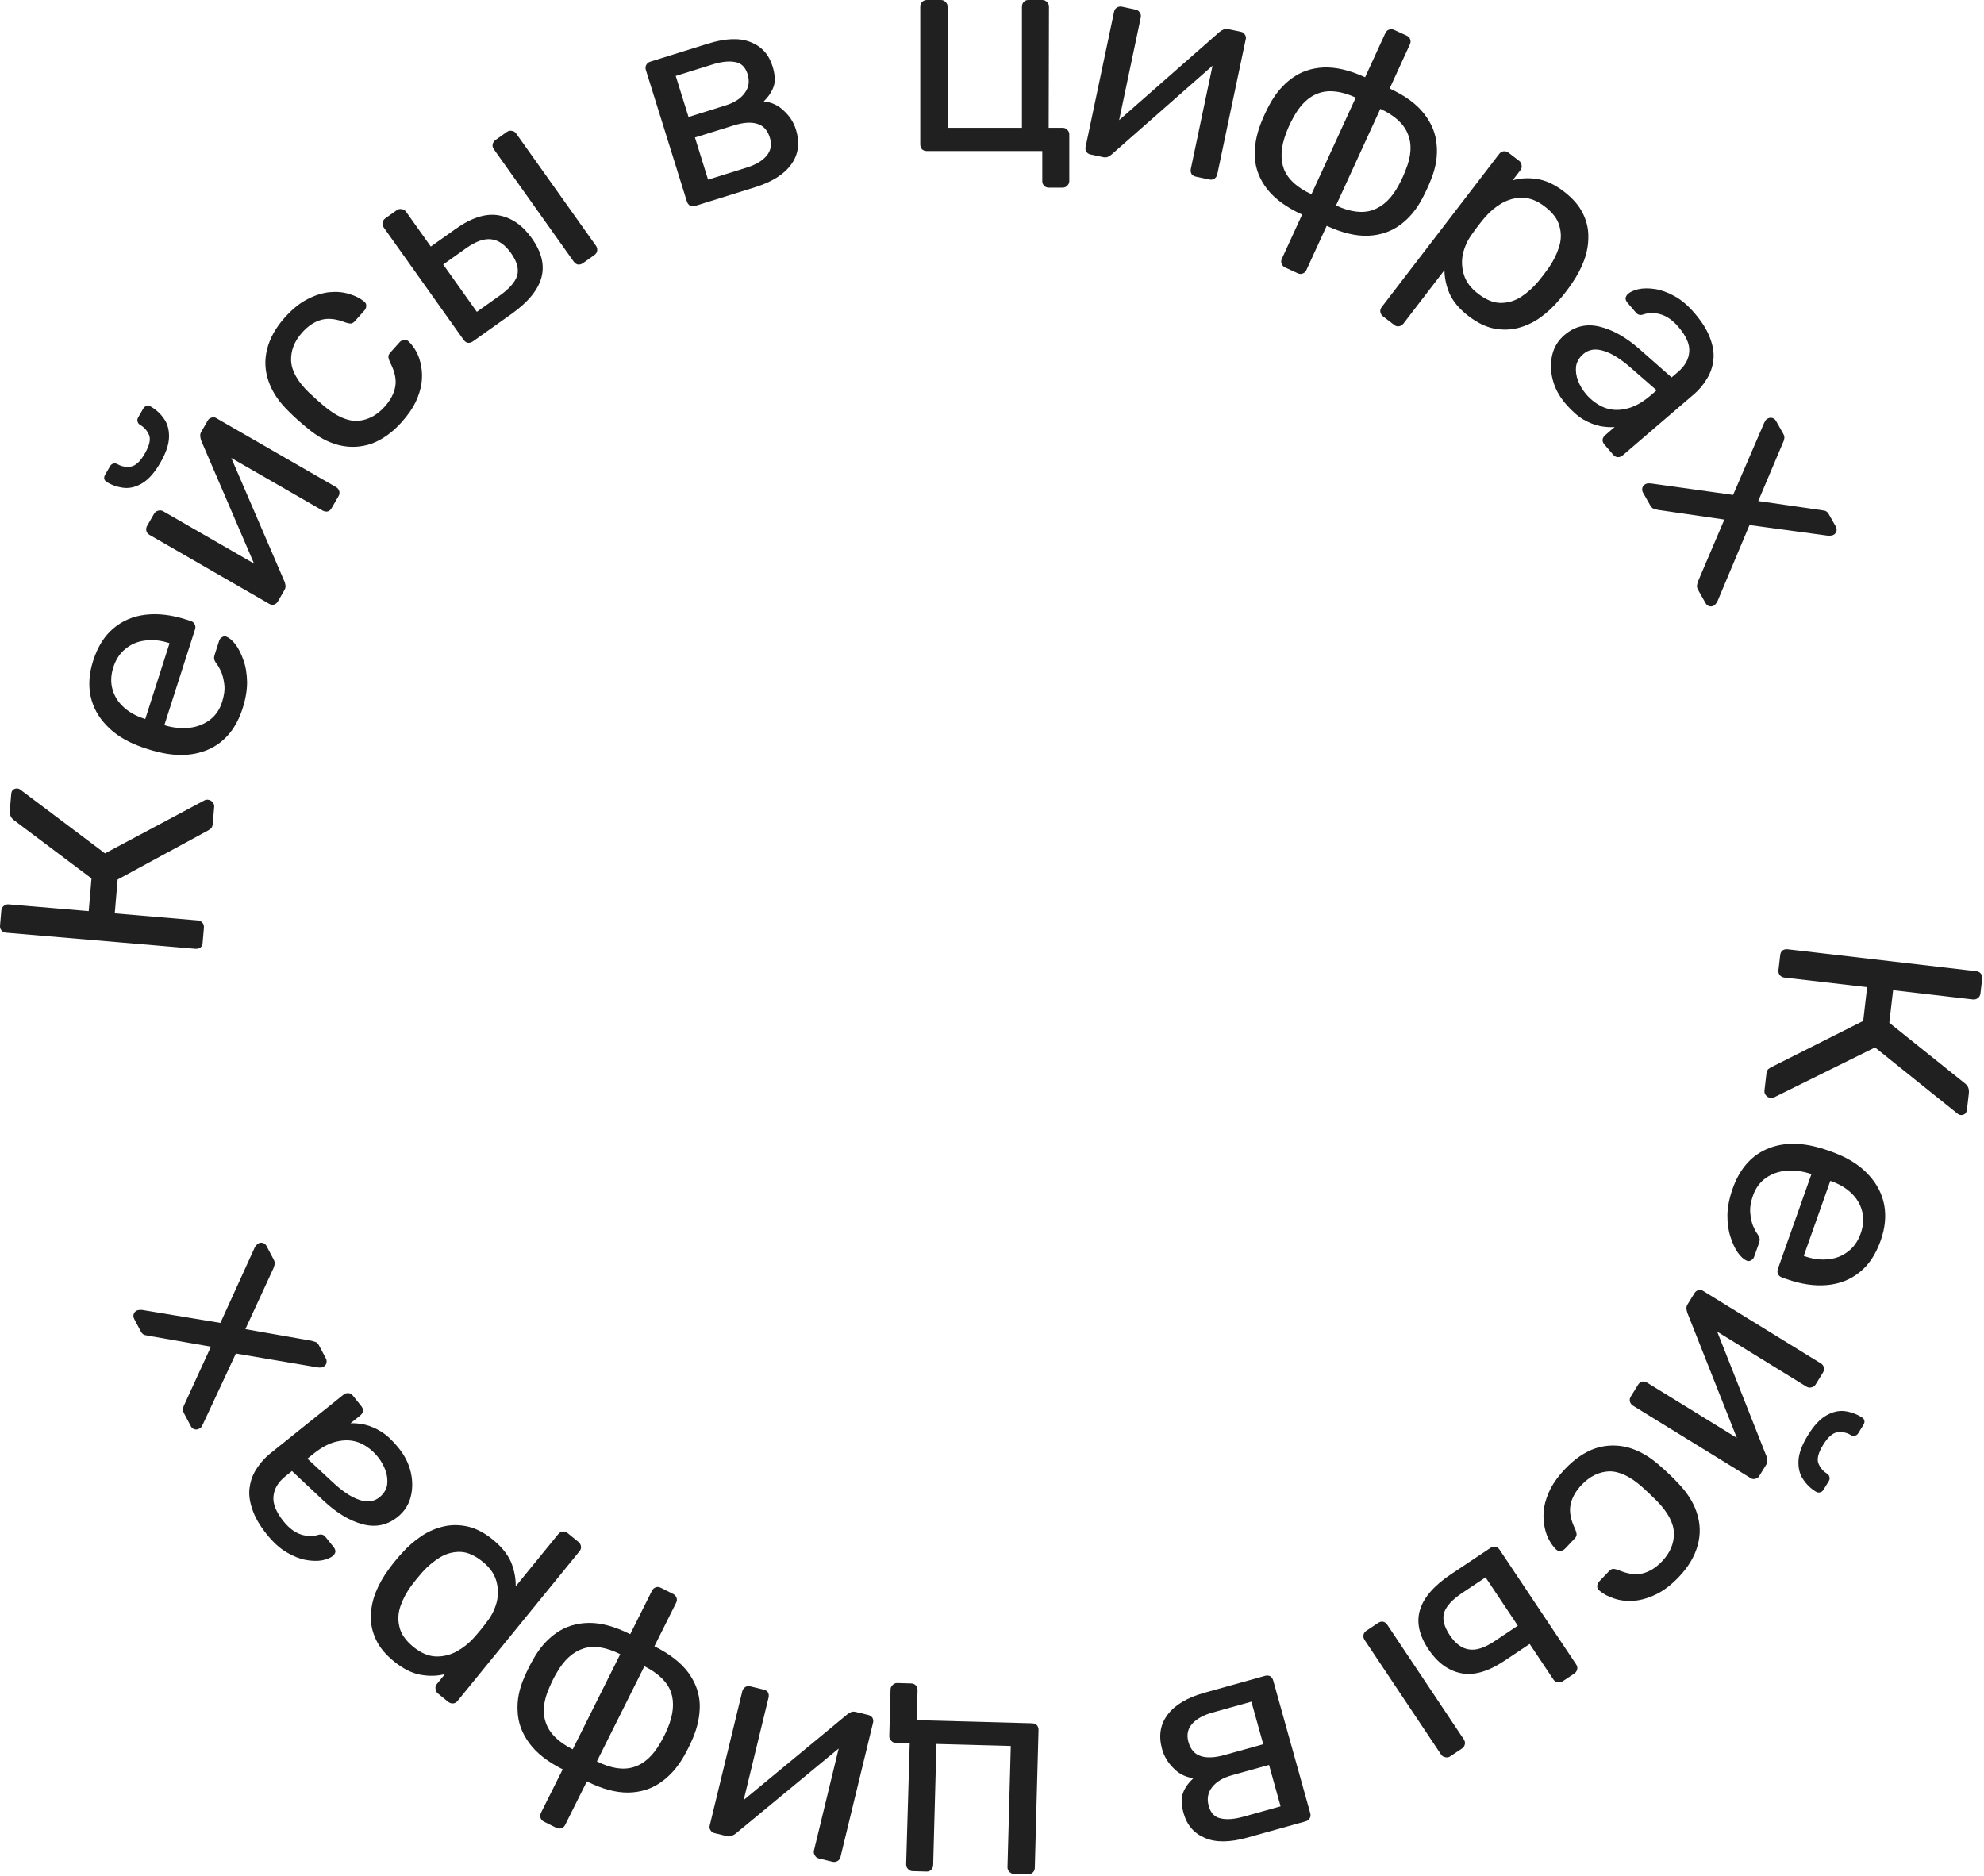 <?xml version="1.0" encoding="UTF-8"?> <svg xmlns="http://www.w3.org/2000/svg" viewBox="0 0 94.795 89.637" fill="none"><path d="M85.057 45.639C85.069 45.537 85.105 45.463 85.167 45.414C85.238 45.366 85.319 45.348 85.411 45.358L94.414 46.404C94.515 46.416 94.59 46.452 94.639 46.514C94.697 46.577 94.72 46.659 94.708 46.76L94.626 47.463C94.615 47.564 94.573 47.638 94.503 47.686C94.44 47.744 94.358 47.767 94.257 47.755L90.452 47.313L90.271 48.871L93.901 51.78C93.969 51.835 94.018 51.901 94.046 51.979C94.074 52.056 94.081 52.155 94.067 52.274L93.981 53.019C93.969 53.12 93.933 53.19 93.873 53.23C93.812 53.27 93.745 53.285 93.672 53.277C93.616 53.27 93.559 53.24 93.5 53.187L89.589 50.049L84.757 52.437C84.717 52.46 84.665 52.468 84.6 52.46C84.508 52.45 84.434 52.408 84.377 52.337C84.319 52.274 84.295 52.197 84.306 52.105L84.397 51.319C84.409 51.218 84.437 51.142 84.48 51.091C84.531 51.05 84.586 51.015 84.646 50.984L89.024 48.782L89.211 47.169L85.254 46.709C85.162 46.699 85.088 46.658 85.031 46.586C84.982 46.524 84.964 46.443 84.975 46.342L85.057 45.639Z" fill="#202020"></path><path d="M82.788 56.789C83.109 55.882 83.638 55.259 84.376 54.922C85.123 54.587 85.985 54.564 86.963 54.851C87.08 54.882 87.225 54.929 87.4 54.991C87.583 55.055 87.729 55.112 87.84 55.161C88.447 55.415 88.937 55.751 89.309 56.167C89.691 56.587 89.931 57.06 90.029 57.585C90.125 58.12 90.068 58.684 89.858 59.277C89.623 59.94 89.288 60.444 88.851 60.79C88.411 61.145 87.893 61.349 87.295 61.402C86.696 61.456 86.053 61.361 85.364 61.117L85.141 61.038C85.045 61.004 84.982 60.947 84.951 60.868C84.917 60.797 84.916 60.718 84.947 60.63L86.549 56.103C86.541 56.1 86.523 56.094 86.497 56.085C86.471 56.075 86.449 56.068 86.431 56.062C86.068 55.952 85.704 55.912 85.341 55.941C84.986 55.972 84.667 56.085 84.382 56.278C84.094 56.481 83.887 56.761 83.76 57.118C83.649 57.433 83.605 57.711 83.627 57.955C83.648 58.198 83.693 58.405 83.76 58.576C83.836 58.75 83.901 58.871 83.955 58.94C84.032 59.055 84.072 59.138 84.074 59.188C84.084 59.24 84.073 59.315 84.039 59.411L83.812 60.052C83.784 60.13 83.735 60.187 83.664 60.221C83.599 60.266 83.524 60.269 83.44 60.23C83.312 60.174 83.175 60.048 83.03 59.849C82.893 59.653 82.776 59.401 82.679 59.092C82.58 58.791 82.532 58.441 82.536 58.04C82.547 57.651 82.63 57.234 82.788 56.789ZM87.452 56.423L86.183 60.008L86.222 60.022C86.615 60.161 86.99 60.21 87.348 60.17C87.703 60.138 88.015 60.018 88.285 59.81C88.564 59.604 88.77 59.314 88.903 58.939C89.036 58.564 89.058 58.208 88.971 57.873C88.889 57.55 88.72 57.264 88.464 57.016C88.208 56.769 87.884 56.576 87.491 56.437L87.452 56.423Z" fill="#202020"></path><path d="M80.963 61.786C81.006 61.716 81.069 61.667 81.15 61.641C81.234 61.628 81.308 61.64 81.371 61.679L86.996 65.144C87.075 65.192 87.124 65.255 87.142 65.331C87.163 65.42 87.149 65.504 87.101 65.583L86.752 66.15C86.703 66.229 86.637 66.275 86.552 66.288C86.471 66.314 86.391 66.303 86.312 66.255L81.301 63.169L81.817 63.046L84.398 69.575C84.421 69.643 84.434 69.711 84.436 69.777C84.446 69.849 84.43 69.92 84.386 69.991L84.051 70.535C84.013 70.598 83.955 70.638 83.879 70.657C83.797 70.683 83.725 70.676 83.662 70.637L78.025 67.166C77.946 67.117 77.896 67.049 77.875 66.959C77.857 66.883 77.872 66.805 77.92 66.726L78.263 66.171C78.316 66.084 78.381 66.032 78.457 66.014C78.541 66.001 78.623 66.018 78.702 66.067L83.417 68.971L83.225 69.309L80.623 62.735C80.603 62.679 80.588 62.615 80.578 62.544C80.568 62.472 80.587 62.397 80.635 62.318L80.963 61.786ZM86.381 68.579C86.662 68.122 86.954 67.807 87.256 67.634C87.558 67.462 87.851 67.392 88.134 67.425C88.426 67.464 88.698 67.56 88.95 67.716C89.013 67.755 89.054 67.802 89.074 67.858C89.097 67.926 89.084 68 89.036 68.079L88.789 68.48C88.745 68.551 88.687 68.592 88.616 68.602C88.552 68.617 88.489 68.605 88.426 68.567C88.237 68.45 88.025 68.407 87.789 68.436C87.562 68.469 87.337 68.668 87.113 69.03C86.88 69.408 86.803 69.703 86.879 69.913C86.964 70.128 87.101 70.294 87.29 70.41C87.353 70.449 87.392 70.5 87.408 70.564C87.431 70.633 87.42 70.702 87.377 70.773L87.122 71.187C87.078 71.258 87.021 71.298 86.949 71.309C86.885 71.324 86.822 71.312 86.759 71.273C86.507 71.118 86.3 70.915 86.14 70.664C85.982 70.426 85.913 70.133 85.931 69.785C85.95 69.438 86.099 69.036 86.381 68.579Z" fill="#202020"></path><path d="M74.787 70.181C75.24 69.704 75.722 69.378 76.235 69.201C76.748 69.038 77.264 69.025 77.785 69.162C78.312 69.305 78.824 69.6 79.319 70.046C79.426 70.135 79.564 70.259 79.731 70.418C79.899 70.577 80.03 70.708 80.124 70.811C80.594 71.283 80.911 71.776 81.075 72.288C81.245 72.808 81.258 73.324 81.114 73.839C80.97 74.366 80.672 74.868 80.22 75.344C79.85 75.733 79.481 76.014 79.112 76.187C78.737 76.367 78.38 76.467 78.04 76.489C77.7 76.511 77.392 76.473 77.114 76.375C76.831 76.284 76.598 76.159 76.418 76C76.344 75.943 76.31 75.872 76.314 75.787C76.318 75.702 76.352 75.626 76.416 75.558L76.875 75.075C76.939 75.009 77 74.971 77.059 74.963C77.124 74.961 77.21 74.979 77.315 75.015C77.759 75.207 78.146 75.263 78.478 75.182C78.81 75.102 79.122 74.907 79.416 74.598C79.798 74.196 79.986 73.75 79.98 73.259C79.968 72.775 79.696 72.262 79.166 71.719C78.93 71.482 78.696 71.259 78.461 71.049C77.885 70.54 77.356 70.292 76.872 70.304C76.388 70.33 75.955 70.544 75.572 70.946C75.279 71.254 75.101 71.577 75.037 71.912C74.974 72.247 75.049 72.632 75.263 73.065C75.305 73.168 75.327 73.253 75.328 73.318C75.33 73.384 75.299 73.45 75.235 73.517L74.776 74C74.713 74.067 74.635 74.102 74.543 74.104C74.458 74.113 74.386 74.082 74.325 74.012C74.19 73.871 74.075 73.704 73.978 73.51C73.882 73.316 73.814 73.085 73.774 72.818C73.735 72.564 73.738 72.292 73.783 72.003C73.835 71.72 73.938 71.423 74.094 71.111C74.256 70.806 74.487 70.496 74.787 70.181Z" fill="#202020"></path><path d="M71.21 73.963C71.287 73.912 71.367 73.891 71.452 73.902C71.534 73.924 71.601 73.975 71.652 74.051L75.305 79.523C75.357 79.6 75.375 79.677 75.359 79.754C75.341 79.844 75.294 79.915 75.217 79.966L74.663 80.336C74.586 80.387 74.506 80.401 74.424 80.378C74.34 80.368 74.272 80.325 74.22 80.248L73.087 78.551L71.887 79.352C71.102 79.876 70.405 80.074 69.797 79.946C69.189 79.818 68.674 79.439 68.252 78.808C67.8 78.131 67.666 77.497 67.851 76.907C68.035 76.316 68.528 75.754 69.328 75.219L71.21 73.963ZM70.98 75.369L69.871 76.108C69.402 76.422 69.113 76.731 69.006 77.037C68.903 77.35 68.991 77.714 69.268 78.13C69.535 78.53 69.837 78.757 70.174 78.81C70.515 78.872 70.928 78.741 71.413 78.417L72.521 77.677L70.98 75.369ZM65.842 77.547C65.919 77.495 66 77.475 66.084 77.485C66.166 77.508 66.233 77.558 66.285 77.635L69.938 83.107C69.989 83.184 70.007 83.261 69.992 83.338C69.974 83.427 69.926 83.498 69.849 83.549L69.295 83.919C69.218 83.971 69.139 83.985 69.057 83.962C68.972 83.952 68.904 83.908 68.852 83.831L65.2 78.36C65.148 78.283 65.131 78.199 65.149 78.109C65.165 78.032 65.211 77.968 65.288 77.917L65.842 77.547Z" fill="#202020"></path><path d="M60.441 80.075C60.53 80.05 60.613 80.056 60.691 80.092C60.761 80.14 60.809 80.208 60.834 80.297L62.603 86.634C62.628 86.723 62.621 86.802 62.582 86.87C62.538 86.95 62.47 87.002 62.381 87.027L59.601 87.803C58.763 88.037 58.087 88.043 57.574 87.821C57.052 87.602 56.711 87.208 56.552 86.637C56.44 86.236 56.431 85.912 56.525 85.665C56.619 85.417 56.785 85.184 57.021 84.964C56.643 84.916 56.324 84.755 56.065 84.482C55.8 84.219 55.62 83.919 55.525 83.58C55.346 82.939 55.437 82.385 55.797 81.919C56.148 81.456 56.733 81.11 57.553 80.881L60.441 80.075ZM59.791 81.309L57.932 81.828C57.505 81.947 57.184 82.123 56.97 82.356C56.75 82.599 56.687 82.891 56.782 83.23C56.881 83.586 57.074 83.811 57.359 83.904C57.647 84.006 58.028 83.991 58.5 83.86L60.358 83.341L59.791 81.309ZM60.634 84.33L58.856 84.826C58.428 84.946 58.116 85.134 57.918 85.391C57.712 85.65 57.657 85.949 57.751 86.288C57.848 86.635 58.043 86.836 58.337 86.888C58.623 86.952 58.981 86.924 59.409 86.805L61.186 86.309L60.634 84.33Z" fill="#202020"></path><path d="M43.53 80.436C43.631 80.438 43.709 80.473 43.763 80.539C43.817 80.596 43.843 80.671 43.84 80.763L43.801 82.192L49.31 82.341C49.402 82.344 49.48 82.374 49.543 82.431C49.597 82.497 49.623 82.577 49.62 82.669L49.443 89.246C49.44 89.338 49.41 89.411 49.353 89.465C49.287 89.528 49.207 89.559 49.115 89.556L48.449 89.538C48.356 89.536 48.283 89.501 48.229 89.435C48.166 89.378 48.136 89.303 48.138 89.21L48.295 83.425L44.743 83.329L44.587 89.114C44.584 89.207 44.554 89.28 44.497 89.334C44.44 89.397 44.365 89.428 44.273 89.425L43.607 89.407C43.514 89.405 43.441 89.37 43.387 89.304C43.324 89.247 43.294 89.172 43.296 89.079L43.466 83.294L42.8 83.276C42.708 83.274 42.635 83.239 42.581 83.173C42.518 83.116 42.487 83.041 42.49 82.948L42.55 80.729C42.552 80.636 42.587 80.563 42.653 80.509C42.71 80.446 42.785 80.415 42.878 80.418L43.53 80.436Z" fill="#202020"></path><path d="M41.489 81.945C41.57 81.965 41.636 82.009 41.686 82.078C41.724 82.154 41.735 82.228 41.717 82.3L40.16 88.721C40.138 88.811 40.093 88.876 40.026 88.917C39.948 88.964 39.864 88.977 39.774 88.956L39.127 88.799C39.037 88.777 38.972 88.728 38.934 88.652C38.884 88.583 38.87 88.503 38.892 88.413L40.279 82.694L40.555 83.147L35.143 87.618C35.085 87.661 35.024 87.693 34.962 87.716C34.897 87.748 34.824 87.754 34.743 87.735L34.122 87.584C34.051 87.567 33.994 87.525 33.953 87.457C33.903 87.388 33.887 87.318 33.905 87.246L35.466 80.812C35.488 80.722 35.538 80.653 35.616 80.606C35.683 80.565 35.761 80.555 35.851 80.577L36.485 80.731C36.584 80.755 36.654 80.8 36.695 80.867C36.734 80.943 36.742 81.026 36.72 81.116L35.414 86.498L35.033 86.42L40.483 81.915C40.53 81.879 40.585 81.845 40.65 81.813C40.715 81.781 40.792 81.776 40.883 81.798L41.489 81.945Z" fill="#202020"></path><path d="M32.16 76.16C32.243 76.201 32.299 76.265 32.328 76.352C32.353 76.427 32.344 76.505 32.303 76.588L31.267 78.661C31.995 79.025 32.536 79.445 32.888 79.921C33.231 80.393 33.413 80.898 33.434 81.435C33.447 81.969 33.335 82.513 33.099 83.068C32.971 83.366 32.826 83.656 32.665 83.937C32.359 84.467 31.986 84.881 31.548 85.179C31.105 85.485 30.592 85.643 30.009 85.651C29.417 85.655 28.761 85.478 28.041 85.118L27.005 87.191C26.964 87.274 26.905 87.328 26.831 87.352C26.744 87.382 26.659 87.375 26.577 87.334L25.993 87.042C25.902 86.997 25.846 86.933 25.825 86.85C25.801 86.775 25.809 86.697 25.85 86.614L26.886 84.541C26.166 84.181 25.634 83.765 25.291 83.293C24.939 82.818 24.752 82.311 24.732 81.773C24.698 81.239 24.806 80.693 25.054 80.134C25.182 79.836 25.327 79.546 25.488 79.265C25.782 78.739 26.15 78.323 26.593 78.017C27.036 77.711 27.549 77.553 28.132 77.545C28.716 77.536 29.376 77.716 30.112 78.084L31.149 76.011C31.19 75.928 31.248 75.874 31.322 75.85C31.401 75.816 31.486 75.823 31.577 75.868L32.16 76.16ZM30.789 79.617L28.519 84.162C29.189 84.497 29.775 84.588 30.275 84.434C30.776 84.281 31.202 83.894 31.554 83.273C31.624 83.153 31.688 83.035 31.746 82.92C31.8 82.812 31.852 82.698 31.901 82.578C32.174 81.928 32.228 81.355 32.062 80.858C31.884 80.366 31.46 79.952 30.789 79.617ZM29.635 79.04C28.956 78.701 28.37 78.61 27.878 78.768C27.373 78.929 26.947 79.316 26.6 79.929C26.533 80.041 26.473 80.15 26.42 80.258C26.362 80.374 26.306 80.496 26.252 80.624C25.958 81.274 25.905 81.847 26.091 82.344C26.269 82.836 26.693 83.25 27.364 83.585L29.635 79.04Z" fill="#202020"></path><path d="M27.639 73.677C27.711 73.735 27.752 73.81 27.761 73.901C27.769 73.979 27.744 74.054 27.685 74.126L21.864 81.271C21.806 81.343 21.738 81.383 21.66 81.391C21.569 81.4 21.487 81.375 21.415 81.317L20.92 80.914C20.849 80.855 20.812 80.783 20.81 80.698C20.794 80.614 20.816 80.536 20.874 80.465L21.26 79.991C20.895 80.088 20.505 80.098 20.089 80.022C19.674 79.946 19.251 79.733 18.82 79.382C18.419 79.055 18.133 78.709 17.965 78.345C17.789 77.975 17.707 77.598 17.721 77.216C17.727 76.827 17.807 76.444 17.959 76.067C18.111 75.689 18.32 75.323 18.586 74.966C18.673 74.846 18.768 74.721 18.874 74.592C18.979 74.463 19.082 74.344 19.182 74.235C19.471 73.909 19.788 73.63 20.133 73.398C20.471 73.173 20.831 73.017 21.21 72.933C21.576 72.849 21.961 72.853 22.365 72.943C22.756 73.034 23.152 73.244 23.554 73.571C23.97 73.91 24.26 74.272 24.425 74.656C24.576 75.042 24.648 75.423 24.64 75.798L26.674 73.302C26.732 73.23 26.8 73.19 26.878 73.182C26.962 73.167 27.04 73.189 27.112 73.247L27.639 73.677ZM23.07 74.627C22.697 74.323 22.342 74.165 22.005 74.153C21.656 74.143 21.329 74.229 21.026 74.412C20.716 74.601 20.431 74.84 20.172 75.13C19.995 75.332 19.825 75.54 19.663 75.754C19.432 76.067 19.258 76.391 19.141 76.725C19.018 77.067 19 77.404 19.086 77.737C19.16 78.072 19.383 78.391 19.756 78.695C20.108 78.981 20.462 79.132 20.819 79.148C21.169 79.159 21.502 79.079 21.82 78.908C22.125 78.739 22.393 78.527 22.624 78.273C22.724 78.165 22.839 78.031 22.968 77.873C23.096 77.716 23.206 77.573 23.299 77.445C23.496 77.188 23.64 76.894 23.731 76.562C23.815 76.224 23.81 75.886 23.716 75.547C23.623 75.208 23.407 74.902 23.07 74.627Z" fill="#202020"></path><path d="M19.055 69.198C19.345 69.559 19.536 69.945 19.629 70.357C19.722 70.769 19.719 71.163 19.618 71.541C19.517 71.918 19.312 72.231 19.002 72.48C18.504 72.88 17.945 72.996 17.324 72.83C16.704 72.663 16.087 72.292 15.472 71.718L13.95 70.288L13.636 70.54C13.29 70.818 13.1 71.136 13.067 71.494C13.029 71.846 13.189 72.245 13.548 72.693C13.803 73.01 14.077 73.218 14.369 73.316C14.661 73.413 14.94 73.421 15.205 73.338C15.348 73.295 15.463 73.327 15.55 73.435L15.941 73.922C16.005 74.002 16.032 74.08 16.024 74.158C16.002 74.235 15.959 74.299 15.894 74.352C15.786 74.438 15.62 74.506 15.398 74.554C15.17 74.595 14.91 74.589 14.62 74.538C14.329 74.486 14.026 74.367 13.711 74.181C13.383 73.994 13.062 73.706 12.749 73.316C12.402 72.883 12.167 72.472 12.045 72.084C11.916 71.701 11.878 71.351 11.933 71.035C11.982 70.711 12.096 70.417 12.276 70.154C12.451 69.883 12.661 69.65 12.906 69.453L16.413 66.638C16.485 66.58 16.567 66.556 16.658 66.566C16.736 66.575 16.804 66.615 16.862 66.687L17.261 67.185C17.325 67.265 17.353 67.343 17.344 67.421C17.328 67.505 17.284 67.576 17.212 67.634L16.747 68.007C16.952 67.997 17.183 68.019 17.441 68.074C17.691 68.134 17.955 68.248 18.232 68.417C18.503 68.591 18.777 68.852 19.055 69.198ZM18.061 69.622C17.823 69.327 17.545 69.105 17.225 68.958C16.898 68.817 16.546 68.785 16.169 68.862C15.787 68.932 15.393 69.13 14.989 69.454L14.686 69.697L15.878 70.805C16.361 71.26 16.794 71.547 17.175 71.668C17.55 71.795 17.867 71.754 18.127 71.545C18.329 71.383 18.452 71.189 18.496 70.964C18.528 70.737 18.504 70.507 18.424 70.274C18.338 70.035 18.217 69.817 18.061 69.622Z" fill="#202020"></path><path d="M15.573 64.913C15.607 64.979 15.615 65.053 15.596 65.136C15.573 65.212 15.525 65.268 15.451 65.307C15.427 65.32 15.396 65.331 15.359 65.34C15.309 65.345 15.251 65.345 15.185 65.338L11.271 64.673L9.688 68.066C9.656 68.125 9.628 68.171 9.604 68.205C9.576 68.23 9.545 68.252 9.512 68.269C9.439 68.308 9.365 68.316 9.29 68.292C9.214 68.269 9.158 68.221 9.119 68.147L8.788 67.521C8.741 67.431 8.729 67.349 8.752 67.274C8.767 67.203 8.788 67.145 8.816 67.098L10.078 64.345L7.105 63.827C7.047 63.816 6.983 63.803 6.912 63.788C6.837 63.764 6.776 63.708 6.728 63.618L6.411 63.016C6.372 62.943 6.364 62.868 6.387 62.793C6.41 62.718 6.459 62.661 6.532 62.622C6.565 62.605 6.602 62.596 6.644 62.595C6.681 62.586 6.732 62.585 6.799 62.592L10.531 63.211L12.166 59.618C12.198 59.559 12.228 59.517 12.256 59.492C12.28 59.458 12.309 59.432 12.342 59.415C12.415 59.376 12.49 59.369 12.565 59.392C12.64 59.415 12.697 59.463 12.735 59.537L13.079 60.188C13.122 60.269 13.136 60.346 13.121 60.416C13.106 60.487 13.087 60.55 13.063 60.604L11.724 63.508L14.89 64.065C14.94 64.081 15.002 64.1 15.078 64.123C15.14 64.143 15.195 64.197 15.243 64.288L15.573 64.913Z" fill="#202020"></path><path d="M9.682 45.044C9.674 45.145 9.64 45.221 9.58 45.272C9.51 45.322 9.43 45.343 9.337 45.335L0.306 44.567C0.205 44.558 0.129 44.524 0.078 44.464C0.019 44.403 -0.007 44.322 0.002 44.221L0.062 43.515C0.07 43.414 0.109 43.338 0.178 43.288C0.239 43.229 0.32 43.203 0.422 43.212L4.239 43.536L4.372 41.973L0.653 39.178C0.584 39.125 0.533 39.061 0.503 38.984C0.472 38.907 0.462 38.808 0.472 38.689L0.536 37.942C0.544 37.841 0.578 37.769 0.637 37.728C0.697 37.686 0.763 37.669 0.837 37.675C0.892 37.68 0.95 37.708 1.011 37.76L5.017 40.775L9.774 38.24C9.813 38.216 9.865 38.206 9.929 38.212C10.021 38.219 10.097 38.258 10.156 38.328C10.216 38.389 10.242 38.466 10.234 38.558L10.167 39.346C10.158 39.448 10.133 39.524 10.092 39.577C10.042 39.619 9.988 39.656 9.929 39.688L5.621 42.024L5.483 43.642L9.453 43.98C9.545 43.988 9.62 44.026 9.679 44.097C9.73 44.156 9.751 44.237 9.742 44.339L9.682 45.044Z" fill="#202020"></path><path d="M11.592 33.848C11.298 34.765 10.788 35.403 10.061 35.763C9.324 36.119 8.463 36.169 7.477 35.911C7.36 35.883 7.213 35.841 7.036 35.785C6.851 35.725 6.703 35.673 6.591 35.628C5.977 35.392 5.477 35.072 5.092 34.666C4.698 34.258 4.444 33.793 4.33 33.27C4.218 32.739 4.258 32.174 4.45 31.575C4.665 30.905 4.985 30.391 5.411 30.032C5.84 29.664 6.352 29.444 6.948 29.373C7.544 29.302 8.191 29.377 8.887 29.6L9.111 29.672C9.208 29.703 9.273 29.758 9.306 29.837C9.342 29.907 9.346 29.986 9.318 30.074L7.853 34.647C7.862 34.65 7.879 34.655 7.906 34.664C7.932 34.672 7.954 34.68 7.972 34.685C8.339 34.783 8.703 34.813 9.066 34.773C9.419 34.731 9.735 34.609 10.014 34.407C10.295 34.196 10.494 33.91 10.61 33.548C10.711 33.231 10.748 32.951 10.718 32.709C10.689 32.466 10.638 32.26 10.566 32.091C10.485 31.92 10.417 31.801 10.36 31.734C10.28 31.621 10.238 31.539 10.234 31.49C10.222 31.437 10.231 31.362 10.263 31.265L10.47 30.618C10.495 30.538 10.543 30.481 10.613 30.445C10.677 30.397 10.751 30.392 10.837 30.429C10.966 30.48 11.106 30.603 11.258 30.797C11.401 30.989 11.525 31.237 11.631 31.543C11.74 31.841 11.798 32.19 11.806 32.59C11.807 32.98 11.736 33.399 11.592 33.848ZM6.941 34.355L8.101 30.733L8.061 30.72C7.665 30.593 7.288 30.556 6.932 30.606C6.578 30.649 6.27 30.778 6.006 30.995C5.733 31.209 5.536 31.505 5.415 31.884C5.294 32.263 5.282 32.619 5.379 32.951C5.471 33.272 5.648 33.552 5.911 33.792C6.175 34.032 6.505 34.215 6.901 34.342L6.941 34.355Z" fill="#202020"></path><path d="M13.277 28.738C13.236 28.81 13.175 28.86 13.094 28.888C13.011 28.904 12.937 28.894 12.872 28.857L7.147 25.559C7.067 25.513 7.017 25.452 6.996 25.376C6.973 25.288 6.984 25.204 7.03 25.124L7.363 24.546C7.409 24.466 7.474 24.418 7.558 24.402C7.638 24.374 7.718 24.383 7.799 24.429L12.898 27.366L12.386 27.504L9.614 21.054C9.589 20.986 9.574 20.919 9.57 20.852C9.558 20.781 9.572 20.709 9.614 20.637L9.933 20.084C9.969 20.02 10.026 19.978 10.102 19.957C10.182 19.929 10.254 19.933 10.319 19.97L16.056 23.274C16.136 23.32 16.188 23.388 16.212 23.476C16.232 23.552 16.219 23.63 16.173 23.71L15.847 24.275C15.797 24.364 15.733 24.418 15.657 24.438C15.574 24.454 15.492 24.439 15.411 24.393L10.612 21.629L10.794 21.285L13.589 27.78C13.611 27.835 13.627 27.898 13.64 27.969C13.652 28.04 13.635 28.116 13.589 28.196L13.277 28.738ZM7.662 22.108C7.394 22.573 7.112 22.896 6.815 23.078C6.518 23.259 6.228 23.337 5.943 23.312C5.65 23.282 5.376 23.194 5.119 23.046C5.055 23.009 5.012 22.963 4.991 22.908C4.966 22.84 4.976 22.766 5.022 22.686L5.258 22.277C5.299 22.205 5.356 22.162 5.427 22.15C5.49 22.133 5.554 22.143 5.618 22.18C5.81 22.291 6.024 22.328 6.258 22.292C6.484 22.252 6.704 22.047 6.916 21.678C7.138 21.293 7.207 20.997 7.124 20.789C7.033 20.576 6.891 20.415 6.699 20.304C6.635 20.267 6.594 20.217 6.577 20.154C6.552 20.086 6.56 20.016 6.602 19.944L6.844 19.523C6.886 19.45 6.942 19.408 7.013 19.396C7.077 19.379 7.14 19.389 7.204 19.426C7.461 19.573 7.673 19.77 7.841 20.017C8.005 20.25 8.084 20.541 8.076 20.889C8.068 21.236 7.93 21.643 7.662 22.108Z" fill="#202020"></path><path d="M19.19 20.172C18.751 20.661 18.278 21.001 17.771 21.193C17.263 21.371 16.747 21.399 16.223 21.277C15.691 21.149 15.171 20.869 14.663 20.438C14.554 20.353 14.413 20.232 14.24 20.078C14.068 19.924 13.933 19.797 13.836 19.697C13.353 19.239 13.022 18.755 12.843 18.247C12.658 17.733 12.63 17.217 12.759 16.699C12.887 16.168 13.17 15.658 13.609 15.169C13.967 14.769 14.328 14.477 14.691 14.294C15.061 14.103 15.415 13.992 15.754 13.96C16.093 13.929 16.403 13.958 16.683 14.047C16.969 14.13 17.205 14.248 17.391 14.402C17.466 14.457 17.502 14.527 17.5 14.612C17.498 14.697 17.467 14.775 17.405 14.843L16.96 15.339C16.898 15.408 16.838 15.448 16.78 15.457C16.714 15.461 16.628 15.446 16.522 15.413C16.073 15.234 15.684 15.19 15.355 15.28C15.025 15.37 14.719 15.573 14.435 15.89C14.064 16.304 13.889 16.755 13.909 17.246C13.935 17.729 14.222 18.234 14.768 18.762C15.01 18.991 15.251 19.207 15.492 19.41C16.082 19.902 16.619 20.135 17.102 20.109C17.585 20.069 18.012 19.843 18.382 19.429C18.666 19.112 18.835 18.785 18.889 18.448C18.943 18.111 18.856 17.729 18.63 17.303C18.585 17.2 18.561 17.116 18.557 17.051C18.554 16.986 18.583 16.919 18.645 16.85L19.089 16.354C19.151 16.285 19.228 16.248 19.319 16.243C19.404 16.232 19.477 16.26 19.54 16.329C19.679 16.466 19.799 16.629 19.901 16.82C20.003 17.011 20.078 17.24 20.125 17.506C20.172 17.759 20.177 18.031 20.14 18.321C20.097 18.605 20.002 18.905 19.855 19.221C19.702 19.531 19.48 19.848 19.19 20.172Z" fill="#202020"></path><path d="M22.595 16.312C22.52 16.365 22.439 16.388 22.354 16.381C22.272 16.36 22.204 16.312 22.15 16.237L18.338 10.874C18.285 10.799 18.265 10.722 18.278 10.645C18.293 10.555 18.338 10.483 18.414 10.429L18.957 10.043C19.032 9.989 19.111 9.973 19.194 9.994C19.279 10.001 19.348 10.043 19.402 10.118L20.584 11.781L21.76 10.945C22.53 10.398 23.22 10.18 23.832 10.29C24.444 10.4 24.97 10.764 25.409 11.383C25.881 12.046 26.033 12.676 25.866 13.271C25.699 13.867 25.224 14.444 24.439 15.001L22.595 16.312ZM22.784 14.9L23.87 14.128C24.33 13.801 24.609 13.484 24.708 13.175C24.801 12.859 24.703 12.498 24.414 12.09C24.135 11.698 23.827 11.48 23.489 11.436C23.146 11.385 22.737 11.528 22.262 11.866L21.176 12.638L22.784 14.9ZM27.856 12.573C27.78 12.626 27.7 12.649 27.615 12.641C27.532 12.621 27.464 12.573 27.41 12.497L23.599 7.135C23.545 7.06 23.525 6.983 23.538 6.906C23.553 6.815 23.599 6.743 23.674 6.69L24.217 6.304C24.293 6.25 24.372 6.234 24.454 6.254C24.539 6.262 24.609 6.304 24.662 6.379L28.474 11.741C28.527 11.817 28.547 11.9 28.531 11.99C28.518 12.068 28.474 12.133 28.399 12.187L27.856 12.573Z" fill="#202020"></path><path d="M33.22 9.837C33.132 9.864 33.048 9.861 32.97 9.828C32.898 9.782 32.848 9.715 32.82 9.627L30.86 3.347C30.833 3.258 30.837 3.18 30.874 3.11C30.916 3.029 30.982 2.975 31.07 2.947L33.826 2.087C34.656 1.828 35.331 1.801 35.851 2.007C36.38 2.211 36.733 2.595 36.909 3.16C37.033 3.558 37.052 3.882 36.965 4.132C36.878 4.382 36.72 4.62 36.49 4.847C36.87 4.883 37.193 5.035 37.46 5.3C37.734 5.554 37.923 5.849 38.027 6.185C38.226 6.821 38.152 7.377 37.806 7.853C37.469 8.326 36.895 8.69 36.082 8.944L33.22 9.837ZM33.832 8.584L35.674 8.009C36.098 7.877 36.413 7.692 36.62 7.453C36.833 7.202 36.887 6.909 36.782 6.573C36.672 6.22 36.472 6.001 36.184 5.917C35.893 5.823 35.514 5.849 35.046 5.996L33.204 6.57L33.832 8.584ZM32.898 5.59L34.66 5.04C35.084 4.908 35.391 4.71 35.58 4.447C35.779 4.182 35.825 3.881 35.721 3.546C35.613 3.201 35.412 3.007 35.117 2.963C34.829 2.908 34.472 2.947 34.048 3.079L32.286 3.629L32.898 5.59Z" fill="#202020"></path><path d="M50.119 8.966C50.017 8.966 49.938 8.934 49.883 8.869C49.827 8.814 49.8 8.74 49.8 8.647V7.217H44.289C44.197 7.217 44.118 7.19 44.053 7.134C43.998 7.069 43.97 6.991 43.97 6.898V0.319C43.97 0.227 43.998 0.153 44.053 0.097C44.118 0.032 44.197 0 44.289 0H44.955C45.048 0 45.122 0.032 45.178 0.097C45.242 0.153 45.275 0.227 45.275 0.319V6.107H48.828V0.319C48.828 0.227 48.856 0.153 48.911 0.097C48.967 0.032 49.041 0 49.133 0H49.8C49.892 0 49.966 0.032 50.022 0.097C50.086 0.153 50.119 0.227 50.119 0.319L50.105 6.107H50.771C50.864 6.107 50.938 6.139 50.993 6.204C51.058 6.26 51.09 6.334 51.09 6.426V8.647C51.09 8.74 51.058 8.814 50.993 8.869C50.938 8.934 50.864 8.966 50.771 8.966H50.119Z" fill="#202020"></path><path d="M52.106 7.381C52.024 7.364 51.958 7.321 51.906 7.254C51.865 7.179 51.852 7.105 51.867 7.033L53.229 0.568C53.248 0.477 53.29 0.411 53.356 0.368C53.432 0.318 53.516 0.302 53.607 0.321L54.259 0.459C54.349 0.478 54.415 0.525 54.456 0.6C54.508 0.667 54.524 0.746 54.505 0.837L53.292 6.596L53.003 6.152L58.277 1.518C58.333 1.473 58.393 1.438 58.455 1.413C58.518 1.379 58.591 1.371 58.673 1.388L59.298 1.52C59.37 1.535 59.427 1.576 59.47 1.641C59.522 1.709 59.541 1.779 59.526 1.852L58.161 8.33C58.142 8.421 58.094 8.491 58.018 8.541C57.952 8.584 57.874 8.596 57.783 8.577L57.145 8.442C57.045 8.421 56.974 8.378 56.931 8.312C56.89 8.237 56.879 8.155 56.898 8.064L58.039 2.645L58.422 2.711L53.113 7.38C53.067 7.418 53.012 7.454 52.948 7.488C52.885 7.521 52.808 7.529 52.717 7.51L52.106 7.381Z" fill="#202020"></path><path d="M61.406 12.782C61.322 12.744 61.264 12.682 61.232 12.596C61.205 12.522 61.21 12.443 61.249 12.359L62.215 10.252C61.475 9.913 60.921 9.511 60.554 9.047C60.195 8.588 59.996 8.089 59.957 7.552C59.926 7.019 60.02 6.471 60.237 5.909C60.355 5.607 60.49 5.313 60.642 5.026C60.93 4.486 61.288 4.06 61.717 3.748C62.149 3.427 62.656 3.252 63.239 3.224C63.83 3.2 64.492 3.356 65.224 3.692L66.19 1.585C66.229 1.501 66.285 1.445 66.358 1.418C66.444 1.386 66.529 1.389 66.613 1.428L67.206 1.7C67.299 1.742 67.357 1.804 67.38 1.886C67.408 1.96 67.402 2.039 67.363 2.123L66.397 4.23C67.129 4.565 67.674 4.963 68.033 5.423C68.401 5.887 68.604 6.387 68.643 6.924C68.694 7.457 68.605 8.006 68.376 8.573C68.257 8.875 68.122 9.169 67.971 9.456C67.695 9.991 67.341 10.419 66.908 10.74C66.476 11.061 65.969 11.235 65.386 11.263C64.803 11.291 64.137 11.134 63.389 10.79L62.422 12.897C62.384 12.981 62.328 13.037 62.254 13.064C62.177 13.1 62.092 13.097 61.999 13.054L61.406 12.782ZM62.661 9.281L64.778 4.663C64.097 4.351 63.509 4.28 63.014 4.449C62.518 4.619 62.105 5.02 61.775 5.653C61.708 5.775 61.648 5.895 61.594 6.013C61.544 6.122 61.496 6.237 61.451 6.359C61.199 7.018 61.165 7.592 61.347 8.083C61.542 8.569 61.979 8.968 62.661 9.281ZM63.834 9.819C64.524 10.135 65.112 10.206 65.599 10.033C66.098 9.854 66.511 9.453 66.838 8.83C66.9 8.716 66.956 8.604 67.007 8.495C67.061 8.377 67.112 8.253 67.162 8.123C67.433 7.464 67.468 6.889 67.265 6.399C67.071 5.913 66.633 5.514 65.952 5.201L63.834 9.819Z" fill="#202020"></path><path d="M66.079 15.115C66.006 15.059 65.963 14.985 65.951 14.895C65.941 14.817 65.964 14.741 66.02 14.668L71.63 7.356C71.687 7.282 71.754 7.24 71.831 7.23C71.922 7.218 72.004 7.24 72.078 7.297L72.584 7.685C72.658 7.742 72.697 7.812 72.701 7.898C72.719 7.981 72.7 8.06 72.643 8.133L72.272 8.618C72.634 8.51 73.023 8.489 73.441 8.553C73.859 8.616 74.288 8.817 74.728 9.155C75.139 9.471 75.434 9.808 75.614 10.167C75.8 10.532 75.892 10.906 75.89 11.289C75.895 11.678 75.827 12.063 75.686 12.444C75.545 12.826 75.346 13.198 75.091 13.562C75.008 13.685 74.916 13.813 74.815 13.945C74.713 14.077 74.614 14.199 74.516 14.311C74.237 14.645 73.928 14.933 73.591 15.175C73.259 15.41 72.904 15.576 72.527 15.672C72.164 15.766 71.779 15.774 71.372 15.695C70.979 15.615 70.577 15.417 70.166 15.102C69.74 14.775 69.439 14.422 69.264 14.042C69.102 13.661 69.019 13.283 69.016 12.907L67.055 15.462C66.999 15.535 66.932 15.577 66.854 15.587C66.771 15.605 66.692 15.586 66.619 15.529L66.079 15.115ZM70.619 14.032C71.001 14.325 71.36 14.473 71.697 14.474C72.047 14.475 72.371 14.379 72.669 14.188C72.973 13.99 73.25 13.742 73.501 13.445C73.672 13.237 73.835 13.025 73.991 12.806C74.213 12.486 74.378 12.158 74.485 11.82C74.598 11.476 74.606 11.138 74.51 10.807C74.427 10.475 74.194 10.163 73.812 9.87C73.453 9.594 73.094 9.453 72.737 9.447C72.388 9.447 72.056 9.537 71.743 9.717C71.443 9.895 71.182 10.114 70.959 10.374C70.861 10.486 70.751 10.623 70.627 10.784C70.503 10.946 70.397 11.092 70.308 11.222C70.118 11.485 69.983 11.783 69.901 12.117C69.827 12.457 69.842 12.795 69.946 13.131C70.05 13.467 70.274 13.768 70.619 14.032Z" fill="#202020"></path><path d="M74.803 19.29C74.501 18.938 74.297 18.559 74.191 18.15C74.084 17.742 74.075 17.347 74.163 16.967C74.251 16.587 74.446 16.267 74.748 16.008C75.233 15.592 75.788 15.457 76.413 15.603C77.038 15.75 77.668 16.1 78.302 16.653L79.869 18.033L80.175 17.771C80.512 17.482 80.691 17.158 80.712 16.798C80.739 16.446 80.565 16.052 80.192 15.617C79.927 15.308 79.647 15.109 79.351 15.021C79.056 14.933 78.777 14.935 78.515 15.026C78.373 15.074 78.257 15.046 78.167 14.94L77.76 14.466C77.694 14.389 77.664 14.311 77.67 14.233C77.689 14.156 77.73 14.09 77.793 14.036C77.898 13.945 78.061 13.872 78.282 13.817C78.509 13.769 78.768 13.766 79.06 13.808C79.352 13.85 79.659 13.959 79.98 14.134C80.315 14.311 80.645 14.588 80.97 14.968C81.331 15.389 81.579 15.792 81.714 16.176C81.856 16.555 81.905 16.903 81.861 17.221C81.823 17.546 81.718 17.843 81.547 18.112C81.381 18.388 81.179 18.629 80.94 18.834L77.527 21.762C77.457 21.822 77.376 21.849 77.284 21.842C77.206 21.836 77.137 21.798 77.077 21.727L76.661 21.243C76.595 21.166 76.565 21.088 76.571 21.01C76.584 20.925 76.625 20.853 76.695 20.793L77.148 20.404C76.944 20.421 76.712 20.407 76.453 20.361C76.201 20.309 75.933 20.203 75.65 20.043C75.374 19.878 75.092 19.627 74.803 19.29ZM75.782 18.833C76.029 19.121 76.315 19.333 76.639 19.469C76.97 19.6 77.323 19.62 77.698 19.531C78.078 19.448 78.465 19.238 78.858 18.901L79.153 18.648L77.926 17.579C77.428 17.141 76.986 16.868 76.6 16.76C76.222 16.645 75.906 16.697 75.653 16.914C75.457 17.082 75.34 17.28 75.303 17.507C75.279 17.735 75.311 17.964 75.398 18.193C75.492 18.43 75.62 18.643 75.782 18.833Z" fill="#202020"></path><path d="M78.5 23.534C78.464 23.47 78.454 23.396 78.47 23.312C78.491 23.236 78.538 23.178 78.61 23.137C78.634 23.123 78.665 23.111 78.702 23.101C78.751 23.094 78.809 23.094 78.876 23.098L82.807 23.648L84.289 20.209C84.319 20.149 84.346 20.102 84.369 20.068C84.397 20.042 84.427 20.019 84.459 20.001C84.531 19.96 84.605 19.95 84.681 19.971C84.757 19.992 84.815 20.039 84.856 20.111L85.205 20.727C85.255 20.816 85.269 20.898 85.249 20.974C85.236 21.045 85.216 21.104 85.189 21.151L84.009 23.94L86.996 24.37C87.055 24.38 87.119 24.391 87.191 24.404C87.266 24.425 87.329 24.479 87.379 24.568L87.714 25.16C87.755 25.232 87.765 25.306 87.744 25.382C87.723 25.458 87.677 25.516 87.604 25.557C87.572 25.575 87.535 25.586 87.494 25.588C87.457 25.598 87.406 25.6 87.339 25.596L83.59 25.087L82.062 28.727C82.032 28.786 82.003 28.829 81.975 28.856C81.952 28.89 81.925 28.916 81.893 28.935C81.82 28.975 81.746 28.986 81.67 28.965C81.595 28.944 81.536 28.897 81.495 28.825L81.133 28.184C81.087 28.104 81.071 28.028 81.084 27.957C81.097 27.886 81.114 27.823 81.136 27.768L82.389 24.825L79.208 24.362C79.157 24.348 79.094 24.33 79.019 24.309C78.956 24.292 78.899 24.239 78.849 24.15L78.5 23.534Z" fill="#202020"></path></svg> 